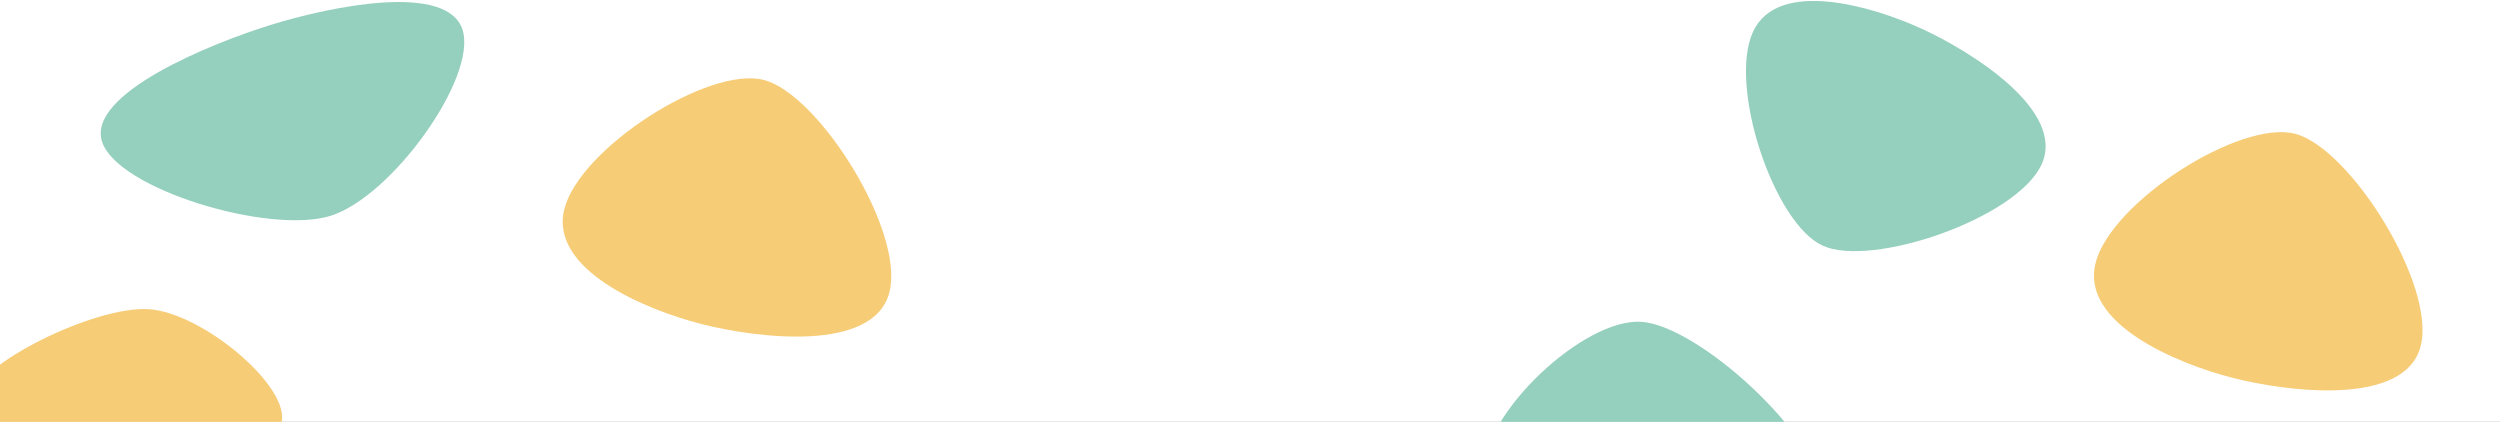 <svg width="1440" height="243" viewBox="0 0 1440 243" fill="none" xmlns="http://www.w3.org/2000/svg">
<rect x="0" y="0" width="1440" height="243" fill="#333333" stroke="none"/>
<g clip-path="url(#clip0_4429_9381)">
<rect width="1440" height="243" fill="white"/>
<path d="M-17.705 230.85C-14.226 209.695 55.002 176.096 85.598 178.084C116.195 180.072 165.822 221.394 162.343 242.549C158.863 263.704 102.221 265.038 71.625 263.05C41.029 261.062 -21.184 252.005 -17.705 230.85Z" fill="#F6CC76"/>
<path d="M58.722 81.424C67.183 108.839 154.981 135.245 190.283 124.351C225.586 113.457 274.925 44.73 266.465 17.316C258.005 -10.099 191.607 3.349 156.304 14.243C121.002 25.137 50.262 54.009 58.722 81.424Z" fill="#95CFBD"/>
<path d="M1049.43 284.903C1048.42 251.602 978.503 187.622 945.427 185.368C912.351 183.113 853.785 238.336 854.786 271.637C855.788 304.938 916.374 316.861 949.45 319.116C982.526 321.37 1050.43 318.203 1049.43 284.903Z" fill="#95CFBD"/>
<path d="M1175.94 94.737C1161.66 125.809 1078.04 154.437 1049.79 141.457C1021.54 128.478 995.44 49.431 1009.72 18.359C1023.99 -12.712 1078.88 3.682 1107.13 16.662C1135.38 29.641 1190.22 63.666 1175.94 94.737Z" fill="#95CFBD"/>
<path d="M512.307 168.357C521.279 133.359 471.722 54.195 439.905 46.039C408.089 37.882 334.048 85.362 325.076 120.36C316.104 155.359 372.054 178.45 403.871 186.606C435.688 194.762 503.335 203.356 512.307 168.357Z" fill="#F6CC76"/>
<path d="M1394.31 199.357C1403.28 164.358 1353.72 85.195 1321.91 77.039C1290.09 68.882 1216.05 116.362 1207.08 151.36C1198.1 186.359 1254.05 209.45 1285.87 217.606C1317.69 225.762 1385.34 234.356 1394.31 199.357Z" fill="#F6CC76"/>
</g>
<defs>
<clipPath id="clip0_4429_9381">
<rect width="1440" height="243" fill="white"/>
</clipPath>
</defs>
</svg>
